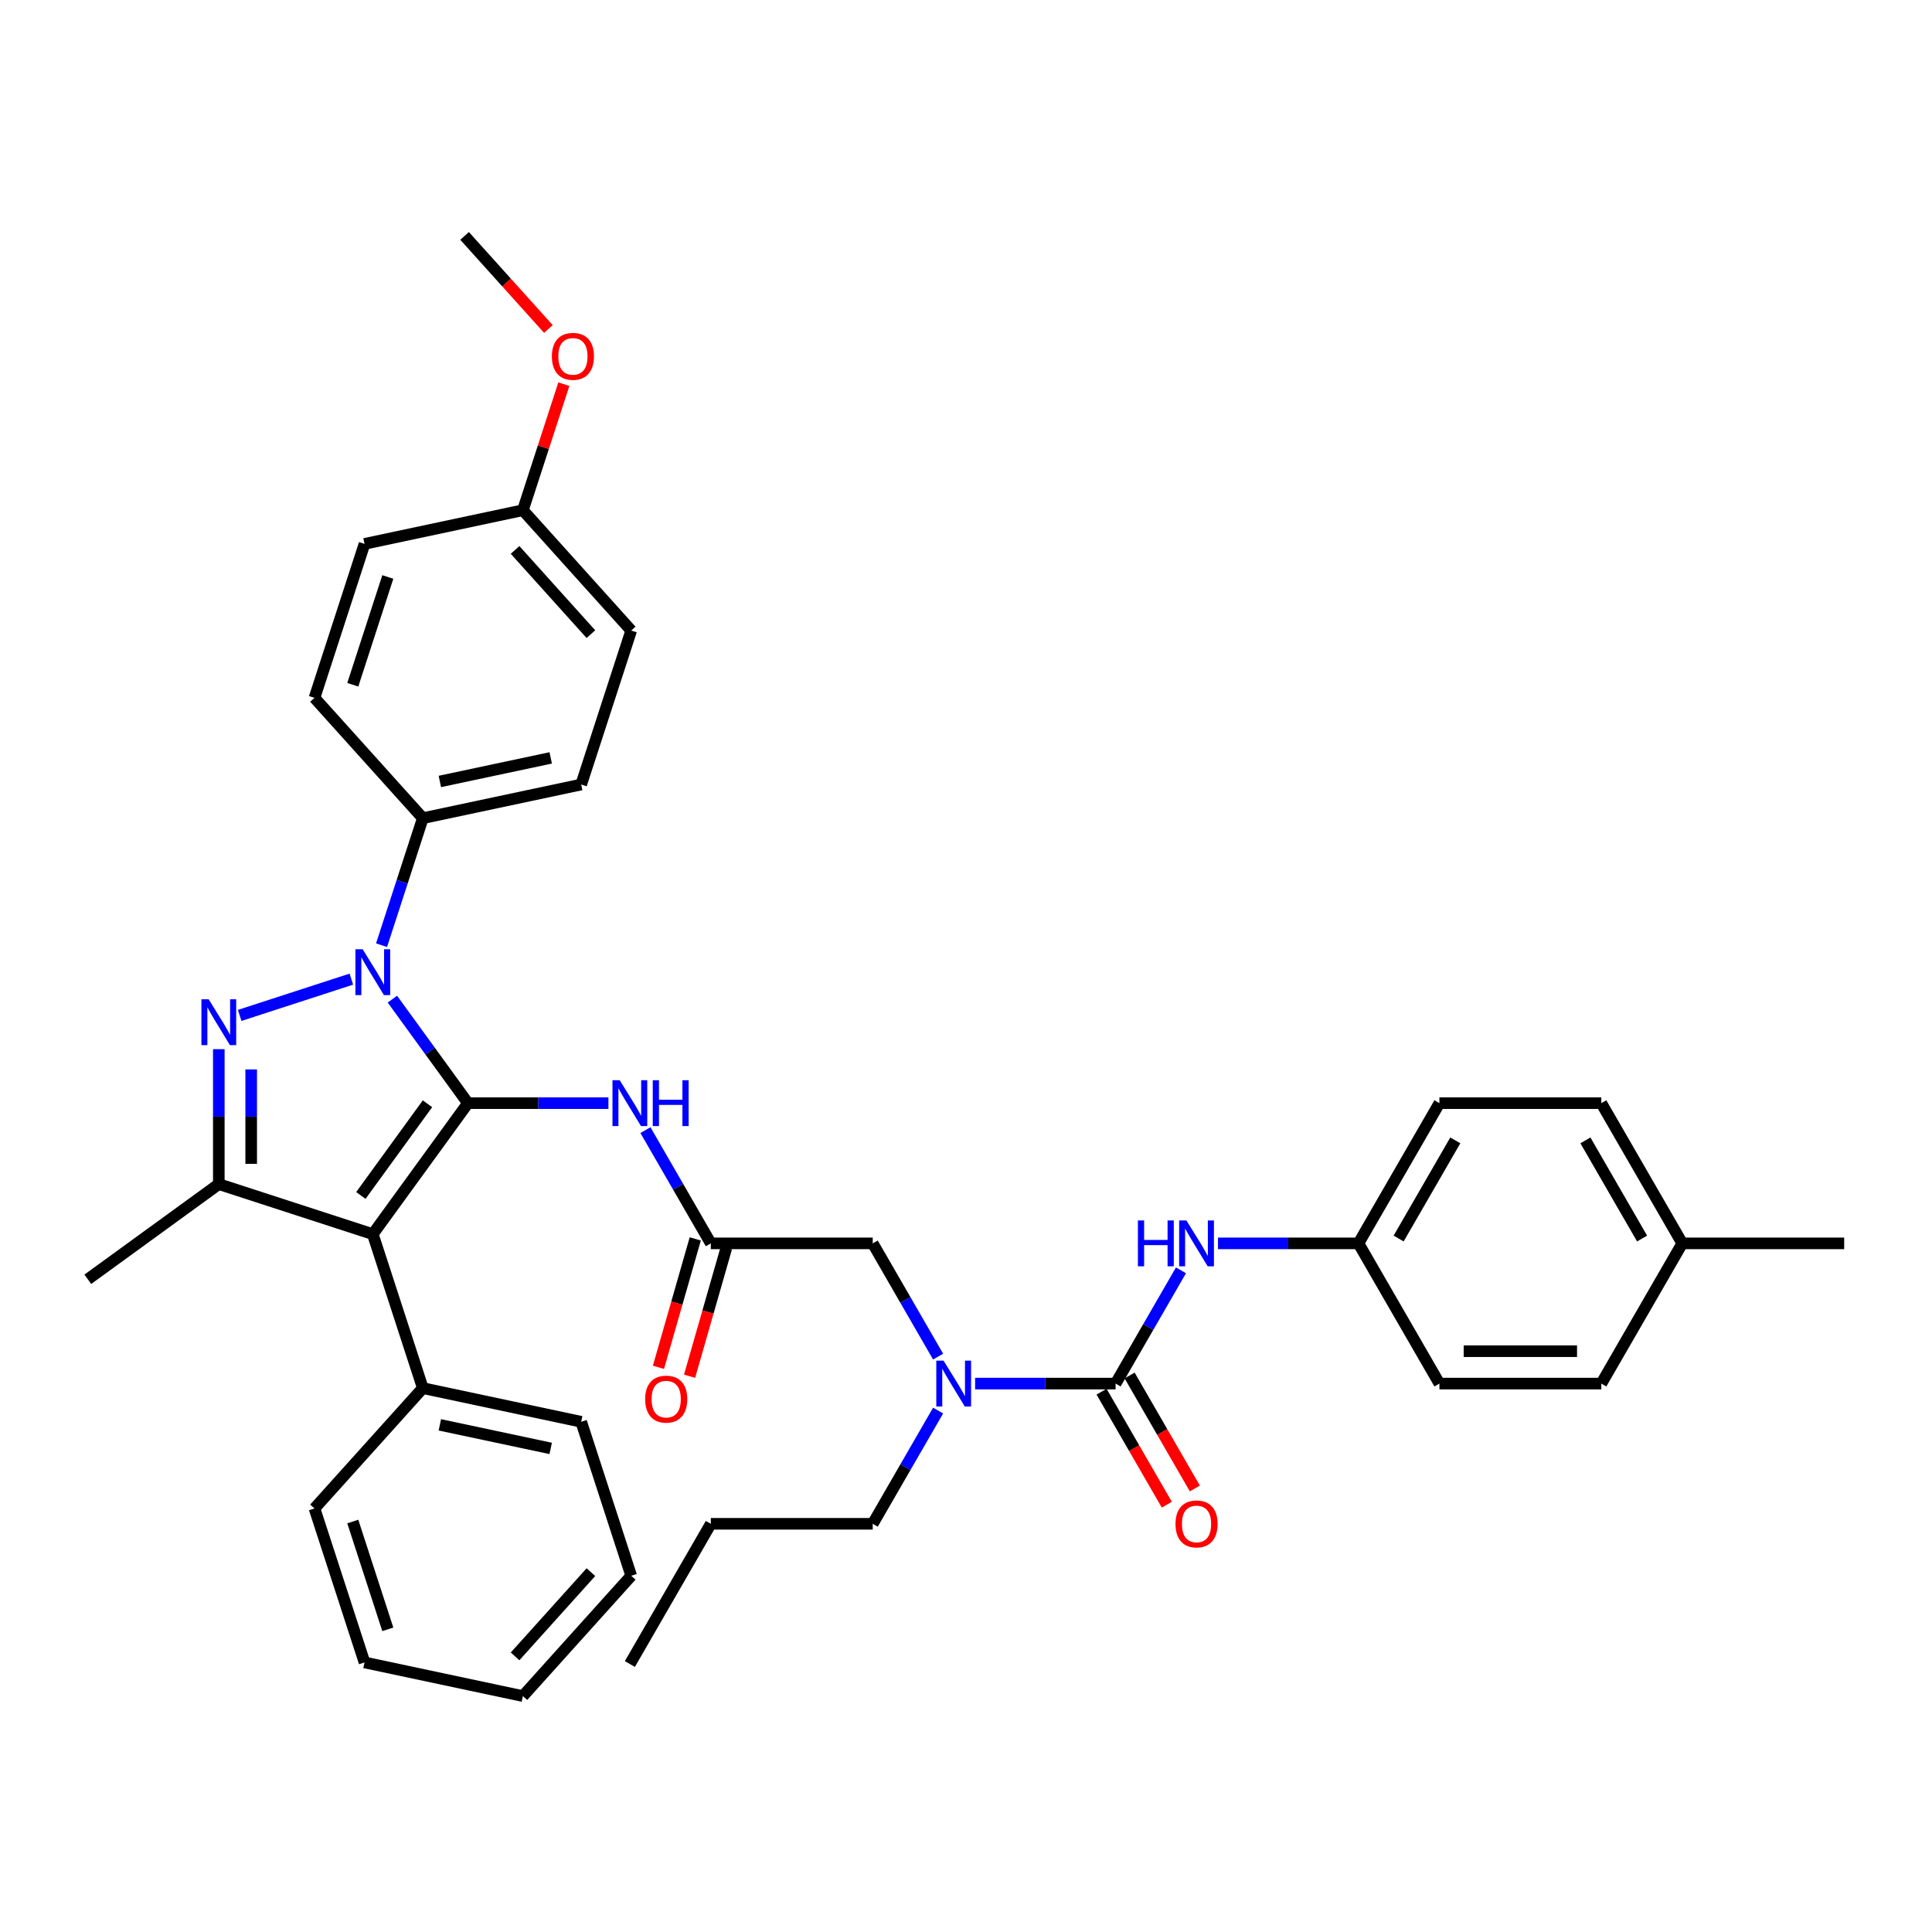 <?xml version='1.0' encoding='iso-8859-1'?>
<svg version='1.1' baseProfile='full'
              xmlns='http://www.w3.org/2000/svg'
                      xmlns:rdkit='http://www.rdkit.org/xml'
                      xmlns:xlink='http://www.w3.org/1999/xlink'
                  xml:space='preserve'
width='1000px' height='1000px' viewBox='0 0 1000 1000'>
<!-- END OF HEADER -->
<rect style='opacity:1.0;fill:#FFFFFF;stroke:none' width='1000' height='1000' x='0' y='0'> </rect>
<path class='bond-0' d='M 367.919,643.566 L 350.999,614.259' style='fill:none;fill-rule:evenodd;stroke:#000000;stroke-width:6px;stroke-linecap:butt;stroke-linejoin:miter;stroke-opacity:1' />
<path class='bond-0' d='M 350.999,614.259 L 334.078,584.952' style='fill:none;fill-rule:evenodd;stroke:#0000FF;stroke-width:6px;stroke-linecap:butt;stroke-linejoin:miter;stroke-opacity:1' />
<path class='bond-1' d='M 359.864,641.257 L 350.337,674.488' style='fill:none;fill-rule:evenodd;stroke:#000000;stroke-width:6px;stroke-linecap:butt;stroke-linejoin:miter;stroke-opacity:1' />
<path class='bond-1' d='M 350.337,674.488 L 340.81,707.72' style='fill:none;fill-rule:evenodd;stroke:#FF0000;stroke-width:6px;stroke-linecap:butt;stroke-linejoin:miter;stroke-opacity:1' />
<path class='bond-1' d='M 375.975,645.876 L 366.448,679.107' style='fill:none;fill-rule:evenodd;stroke:#000000;stroke-width:6px;stroke-linecap:butt;stroke-linejoin:miter;stroke-opacity:1' />
<path class='bond-1' d='M 366.448,679.107 L 356.921,712.339' style='fill:none;fill-rule:evenodd;stroke:#FF0000;stroke-width:6px;stroke-linecap:butt;stroke-linejoin:miter;stroke-opacity:1' />
<path class='bond-2' d='M 367.919,643.566 L 451.723,643.566' style='fill:none;fill-rule:evenodd;stroke:#000000;stroke-width:6px;stroke-linecap:butt;stroke-linejoin:miter;stroke-opacity:1' />
<path class='bond-3' d='M 451.723,643.566 L 468.644,672.874' style='fill:none;fill-rule:evenodd;stroke:#000000;stroke-width:6px;stroke-linecap:butt;stroke-linejoin:miter;stroke-opacity:1' />
<path class='bond-3' d='M 468.644,672.874 L 485.564,702.181' style='fill:none;fill-rule:evenodd;stroke:#0000FF;stroke-width:6px;stroke-linecap:butt;stroke-linejoin:miter;stroke-opacity:1' />
<path class='bond-4' d='M 314.922,570.99 L 278.568,570.99' style='fill:none;fill-rule:evenodd;stroke:#0000FF;stroke-width:6px;stroke-linecap:butt;stroke-linejoin:miter;stroke-opacity:1' />
<path class='bond-4' d='M 278.568,570.99 L 242.214,570.99' style='fill:none;fill-rule:evenodd;stroke:#000000;stroke-width:6px;stroke-linecap:butt;stroke-linejoin:miter;stroke-opacity:1' />
<path class='bond-5' d='M 504.721,716.142 L 541.075,716.142' style='fill:none;fill-rule:evenodd;stroke:#0000FF;stroke-width:6px;stroke-linecap:butt;stroke-linejoin:miter;stroke-opacity:1' />
<path class='bond-5' d='M 541.075,716.142 L 577.429,716.142' style='fill:none;fill-rule:evenodd;stroke:#000000;stroke-width:6px;stroke-linecap:butt;stroke-linejoin:miter;stroke-opacity:1' />
<path class='bond-6' d='M 485.564,730.104 L 468.644,759.411' style='fill:none;fill-rule:evenodd;stroke:#0000FF;stroke-width:6px;stroke-linecap:butt;stroke-linejoin:miter;stroke-opacity:1' />
<path class='bond-6' d='M 468.644,759.411 L 451.723,788.719' style='fill:none;fill-rule:evenodd;stroke:#000000;stroke-width:6px;stroke-linecap:butt;stroke-linejoin:miter;stroke-opacity:1' />
<path class='bond-7' d='M 197.492,489.23 L 208.172,456.36' style='fill:none;fill-rule:evenodd;stroke:#0000FF;stroke-width:6px;stroke-linecap:butt;stroke-linejoin:miter;stroke-opacity:1' />
<path class='bond-7' d='M 208.172,456.36 L 218.852,423.489' style='fill:none;fill-rule:evenodd;stroke:#000000;stroke-width:6px;stroke-linecap:butt;stroke-linejoin:miter;stroke-opacity:1' />
<path class='bond-8' d='M 203.099,517.153 L 222.656,544.072' style='fill:none;fill-rule:evenodd;stroke:#0000FF;stroke-width:6px;stroke-linecap:butt;stroke-linejoin:miter;stroke-opacity:1' />
<path class='bond-8' d='M 222.656,544.072 L 242.214,570.99' style='fill:none;fill-rule:evenodd;stroke:#000000;stroke-width:6px;stroke-linecap:butt;stroke-linejoin:miter;stroke-opacity:1' />
<path class='bond-9' d='M 181.86,506.797 L 124.057,525.578' style='fill:none;fill-rule:evenodd;stroke:#0000FF;stroke-width:6px;stroke-linecap:butt;stroke-linejoin:miter;stroke-opacity:1' />
<path class='bond-10' d='M 242.214,570.99 L 192.955,638.789' style='fill:none;fill-rule:evenodd;stroke:#000000;stroke-width:6px;stroke-linecap:butt;stroke-linejoin:miter;stroke-opacity:1' />
<path class='bond-10' d='M 221.265,571.308 L 186.784,618.767' style='fill:none;fill-rule:evenodd;stroke:#000000;stroke-width:6px;stroke-linecap:butt;stroke-linejoin:miter;stroke-opacity:1' />
<path class='bond-11' d='M 192.955,638.789 L 218.852,718.491' style='fill:none;fill-rule:evenodd;stroke:#000000;stroke-width:6px;stroke-linecap:butt;stroke-linejoin:miter;stroke-opacity:1' />
<path class='bond-12' d='M 192.955,638.789 L 113.253,612.892' style='fill:none;fill-rule:evenodd;stroke:#000000;stroke-width:6px;stroke-linecap:butt;stroke-linejoin:miter;stroke-opacity:1' />
<path class='bond-13' d='M 113.253,612.892 L 45.455,662.151' style='fill:none;fill-rule:evenodd;stroke:#000000;stroke-width:6px;stroke-linecap:butt;stroke-linejoin:miter;stroke-opacity:1' />
<path class='bond-14' d='M 113.253,612.892 L 113.253,577.971' style='fill:none;fill-rule:evenodd;stroke:#000000;stroke-width:6px;stroke-linecap:butt;stroke-linejoin:miter;stroke-opacity:1' />
<path class='bond-14' d='M 113.253,577.971 L 113.253,543.05' style='fill:none;fill-rule:evenodd;stroke:#0000FF;stroke-width:6px;stroke-linecap:butt;stroke-linejoin:miter;stroke-opacity:1' />
<path class='bond-14' d='M 130.014,602.416 L 130.014,577.971' style='fill:none;fill-rule:evenodd;stroke:#000000;stroke-width:6px;stroke-linecap:butt;stroke-linejoin:miter;stroke-opacity:1' />
<path class='bond-14' d='M 130.014,577.971 L 130.014,553.526' style='fill:none;fill-rule:evenodd;stroke:#0000FF;stroke-width:6px;stroke-linecap:butt;stroke-linejoin:miter;stroke-opacity:1' />
<path class='bond-15' d='M 703.134,643.566 L 745.036,716.142' style='fill:none;fill-rule:evenodd;stroke:#000000;stroke-width:6px;stroke-linecap:butt;stroke-linejoin:miter;stroke-opacity:1' />
<path class='bond-16' d='M 703.134,643.566 L 745.036,570.99' style='fill:none;fill-rule:evenodd;stroke:#000000;stroke-width:6px;stroke-linecap:butt;stroke-linejoin:miter;stroke-opacity:1' />
<path class='bond-16' d='M 723.935,641.06 L 753.266,590.257' style='fill:none;fill-rule:evenodd;stroke:#000000;stroke-width:6px;stroke-linecap:butt;stroke-linejoin:miter;stroke-opacity:1' />
<path class='bond-17' d='M 703.134,643.566 L 666.78,643.566' style='fill:none;fill-rule:evenodd;stroke:#000000;stroke-width:6px;stroke-linecap:butt;stroke-linejoin:miter;stroke-opacity:1' />
<path class='bond-17' d='M 666.78,643.566 L 630.426,643.566' style='fill:none;fill-rule:evenodd;stroke:#0000FF;stroke-width:6px;stroke-linecap:butt;stroke-linejoin:miter;stroke-opacity:1' />
<path class='bond-18' d='M 577.429,716.142 L 594.349,686.835' style='fill:none;fill-rule:evenodd;stroke:#000000;stroke-width:6px;stroke-linecap:butt;stroke-linejoin:miter;stroke-opacity:1' />
<path class='bond-18' d='M 594.349,686.835 L 611.27,657.528' style='fill:none;fill-rule:evenodd;stroke:#0000FF;stroke-width:6px;stroke-linecap:butt;stroke-linejoin:miter;stroke-opacity:1' />
<path class='bond-19' d='M 570.171,720.333 L 587.053,749.573' style='fill:none;fill-rule:evenodd;stroke:#000000;stroke-width:6px;stroke-linecap:butt;stroke-linejoin:miter;stroke-opacity:1' />
<path class='bond-19' d='M 587.053,749.573 L 603.935,778.813' style='fill:none;fill-rule:evenodd;stroke:#FF0000;stroke-width:6px;stroke-linecap:butt;stroke-linejoin:miter;stroke-opacity:1' />
<path class='bond-19' d='M 584.686,711.952 L 601.568,741.192' style='fill:none;fill-rule:evenodd;stroke:#000000;stroke-width:6px;stroke-linecap:butt;stroke-linejoin:miter;stroke-opacity:1' />
<path class='bond-19' d='M 601.568,741.192 L 618.45,770.433' style='fill:none;fill-rule:evenodd;stroke:#FF0000;stroke-width:6px;stroke-linecap:butt;stroke-linejoin:miter;stroke-opacity:1' />
<path class='bond-20' d='M 870.742,643.566 L 828.84,570.99' style='fill:none;fill-rule:evenodd;stroke:#000000;stroke-width:6px;stroke-linecap:butt;stroke-linejoin:miter;stroke-opacity:1' />
<path class='bond-20' d='M 849.941,641.06 L 820.61,590.257' style='fill:none;fill-rule:evenodd;stroke:#000000;stroke-width:6px;stroke-linecap:butt;stroke-linejoin:miter;stroke-opacity:1' />
<path class='bond-21' d='M 870.742,643.566 L 954.545,643.566' style='fill:none;fill-rule:evenodd;stroke:#000000;stroke-width:6px;stroke-linecap:butt;stroke-linejoin:miter;stroke-opacity:1' />
<path class='bond-22' d='M 870.742,643.566 L 828.84,716.142' style='fill:none;fill-rule:evenodd;stroke:#000000;stroke-width:6px;stroke-linecap:butt;stroke-linejoin:miter;stroke-opacity:1' />
<path class='bond-23' d='M 745.036,716.142 L 828.84,716.142' style='fill:none;fill-rule:evenodd;stroke:#000000;stroke-width:6px;stroke-linecap:butt;stroke-linejoin:miter;stroke-opacity:1' />
<path class='bond-23' d='M 757.607,699.382 L 816.269,699.382' style='fill:none;fill-rule:evenodd;stroke:#000000;stroke-width:6px;stroke-linecap:butt;stroke-linejoin:miter;stroke-opacity:1' />
<path class='bond-24' d='M 745.036,570.99 L 828.84,570.99' style='fill:none;fill-rule:evenodd;stroke:#000000;stroke-width:6px;stroke-linecap:butt;stroke-linejoin:miter;stroke-opacity:1' />
<path class='bond-25' d='M 451.723,788.719 L 367.919,788.719' style='fill:none;fill-rule:evenodd;stroke:#000000;stroke-width:6px;stroke-linecap:butt;stroke-linejoin:miter;stroke-opacity:1' />
<path class='bond-26' d='M 218.852,718.491 L 300.824,735.915' style='fill:none;fill-rule:evenodd;stroke:#000000;stroke-width:6px;stroke-linecap:butt;stroke-linejoin:miter;stroke-opacity:1' />
<path class='bond-26' d='M 227.663,737.499 L 285.044,749.696' style='fill:none;fill-rule:evenodd;stroke:#000000;stroke-width:6px;stroke-linecap:butt;stroke-linejoin:miter;stroke-opacity:1' />
<path class='bond-27' d='M 218.852,718.491 L 162.776,780.769' style='fill:none;fill-rule:evenodd;stroke:#000000;stroke-width:6px;stroke-linecap:butt;stroke-linejoin:miter;stroke-opacity:1' />
<path class='bond-28' d='M 300.824,735.915 L 326.721,815.617' style='fill:none;fill-rule:evenodd;stroke:#000000;stroke-width:6px;stroke-linecap:butt;stroke-linejoin:miter;stroke-opacity:1' />
<path class='bond-29' d='M 326.721,815.617 L 270.646,877.895' style='fill:none;fill-rule:evenodd;stroke:#000000;stroke-width:6px;stroke-linecap:butt;stroke-linejoin:miter;stroke-opacity:1' />
<path class='bond-29' d='M 305.854,813.743 L 266.601,857.338' style='fill:none;fill-rule:evenodd;stroke:#000000;stroke-width:6px;stroke-linecap:butt;stroke-linejoin:miter;stroke-opacity:1' />
<path class='bond-30' d='M 270.646,877.895 L 188.673,860.471' style='fill:none;fill-rule:evenodd;stroke:#000000;stroke-width:6px;stroke-linecap:butt;stroke-linejoin:miter;stroke-opacity:1' />
<path class='bond-31' d='M 188.673,860.471 L 162.776,780.769' style='fill:none;fill-rule:evenodd;stroke:#000000;stroke-width:6px;stroke-linecap:butt;stroke-linejoin:miter;stroke-opacity:1' />
<path class='bond-31' d='M 200.729,843.337 L 182.601,787.545' style='fill:none;fill-rule:evenodd;stroke:#000000;stroke-width:6px;stroke-linecap:butt;stroke-linejoin:miter;stroke-opacity:1' />
<path class='bond-32' d='M 367.919,788.719 L 326.018,861.295' style='fill:none;fill-rule:evenodd;stroke:#000000;stroke-width:6px;stroke-linecap:butt;stroke-linejoin:miter;stroke-opacity:1' />
<path class='bond-33' d='M 218.852,423.489 L 300.824,406.066' style='fill:none;fill-rule:evenodd;stroke:#000000;stroke-width:6px;stroke-linecap:butt;stroke-linejoin:miter;stroke-opacity:1' />
<path class='bond-33' d='M 227.663,404.481 L 285.044,392.285' style='fill:none;fill-rule:evenodd;stroke:#000000;stroke-width:6px;stroke-linecap:butt;stroke-linejoin:miter;stroke-opacity:1' />
<path class='bond-34' d='M 218.852,423.489 L 162.776,361.211' style='fill:none;fill-rule:evenodd;stroke:#000000;stroke-width:6px;stroke-linecap:butt;stroke-linejoin:miter;stroke-opacity:1' />
<path class='bond-35' d='M 270.646,264.085 L 326.721,326.364' style='fill:none;fill-rule:evenodd;stroke:#000000;stroke-width:6px;stroke-linecap:butt;stroke-linejoin:miter;stroke-opacity:1' />
<path class='bond-35' d='M 266.601,284.642 L 305.854,328.237' style='fill:none;fill-rule:evenodd;stroke:#000000;stroke-width:6px;stroke-linecap:butt;stroke-linejoin:miter;stroke-opacity:1' />
<path class='bond-36' d='M 270.646,264.085 L 281.244,231.467' style='fill:none;fill-rule:evenodd;stroke:#000000;stroke-width:6px;stroke-linecap:butt;stroke-linejoin:miter;stroke-opacity:1' />
<path class='bond-36' d='M 281.244,231.467 L 291.843,198.848' style='fill:none;fill-rule:evenodd;stroke:#FF0000;stroke-width:6px;stroke-linecap:butt;stroke-linejoin:miter;stroke-opacity:1' />
<path class='bond-37' d='M 270.646,264.085 L 188.673,281.509' style='fill:none;fill-rule:evenodd;stroke:#000000;stroke-width:6px;stroke-linecap:butt;stroke-linejoin:miter;stroke-opacity:1' />
<path class='bond-38' d='M 300.824,406.066 L 326.721,326.364' style='fill:none;fill-rule:evenodd;stroke:#000000;stroke-width:6px;stroke-linecap:butt;stroke-linejoin:miter;stroke-opacity:1' />
<path class='bond-39' d='M 162.776,361.211 L 188.673,281.509' style='fill:none;fill-rule:evenodd;stroke:#000000;stroke-width:6px;stroke-linecap:butt;stroke-linejoin:miter;stroke-opacity:1' />
<path class='bond-39' d='M 182.601,354.435 L 200.729,298.644' style='fill:none;fill-rule:evenodd;stroke:#000000;stroke-width:6px;stroke-linecap:butt;stroke-linejoin:miter;stroke-opacity:1' />
<path class='bond-40' d='M 283.85,170.287 L 262.159,146.196' style='fill:none;fill-rule:evenodd;stroke:#FF0000;stroke-width:6px;stroke-linecap:butt;stroke-linejoin:miter;stroke-opacity:1' />
<path class='bond-40' d='M 262.159,146.196 L 240.467,122.105' style='fill:none;fill-rule:evenodd;stroke:#000000;stroke-width:6px;stroke-linecap:butt;stroke-linejoin:miter;stroke-opacity:1' />
<path  class='atom-1' d='M 333.93 724.192
Q 333.93 718.493, 336.746 715.309
Q 339.561 712.124, 344.824 712.124
Q 350.087 712.124, 352.903 715.309
Q 355.719 718.493, 355.719 724.192
Q 355.719 729.958, 352.869 733.243
Q 350.02 736.494, 344.824 736.494
Q 339.595 736.494, 336.746 733.243
Q 333.93 729.991, 333.93 724.192
M 344.824 733.813
Q 348.445 733.813, 350.389 731.399
Q 352.367 728.952, 352.367 724.192
Q 352.367 719.532, 350.389 717.186
Q 348.445 714.806, 344.824 714.806
Q 341.204 714.806, 339.226 717.152
Q 337.282 719.499, 337.282 724.192
Q 337.282 728.986, 339.226 731.399
Q 341.204 733.813, 344.824 733.813
' fill='#FF0000'/>
<path  class='atom-3' d='M 320.771 559.124
L 328.548 571.694
Q 329.319 572.934, 330.56 575.18
Q 331.8 577.426, 331.867 577.56
L 331.867 559.124
L 335.018 559.124
L 335.018 582.857
L 331.766 582.857
L 323.42 569.113
Q 322.448 567.504, 321.408 565.66
Q 320.403 563.817, 320.101 563.247
L 320.101 582.857
L 317.017 582.857
L 317.017 559.124
L 320.771 559.124
' fill='#0000FF'/>
<path  class='atom-3' d='M 337.867 559.124
L 341.085 559.124
L 341.085 569.214
L 353.22 569.214
L 353.22 559.124
L 356.438 559.124
L 356.438 582.857
L 353.22 582.857
L 353.22 571.895
L 341.085 571.895
L 341.085 582.857
L 337.867 582.857
L 337.867 559.124
' fill='#0000FF'/>
<path  class='atom-4' d='M 488.379 704.276
L 496.156 716.846
Q 496.927 718.087, 498.167 720.333
Q 499.407 722.579, 499.474 722.713
L 499.474 704.276
L 502.626 704.276
L 502.626 728.009
L 499.374 728.009
L 491.027 714.265
Q 490.055 712.656, 489.016 710.813
Q 488.01 708.969, 487.708 708.399
L 487.708 728.009
L 484.624 728.009
L 484.624 704.276
L 488.379 704.276
' fill='#0000FF'/>
<path  class='atom-5' d='M 187.709 491.325
L 195.486 503.896
Q 196.257 505.136, 197.497 507.382
Q 198.738 509.628, 198.805 509.762
L 198.805 491.325
L 201.956 491.325
L 201.956 515.058
L 198.704 515.058
L 190.357 501.314
Q 189.385 499.705, 188.346 497.862
Q 187.34 496.018, 187.039 495.448
L 187.039 515.058
L 183.955 515.058
L 183.955 491.325
L 187.709 491.325
' fill='#0000FF'/>
<path  class='atom-9' d='M 108.007 517.222
L 115.784 529.792
Q 116.555 531.033, 117.795 533.279
Q 119.036 535.524, 119.103 535.659
L 119.103 517.222
L 122.254 517.222
L 122.254 540.955
L 119.002 540.955
L 110.655 527.211
Q 109.683 525.602, 108.644 523.758
Q 107.638 521.915, 107.337 521.345
L 107.337 540.955
L 104.253 540.955
L 104.253 517.222
L 108.007 517.222
' fill='#0000FF'/>
<path  class='atom-12' d='M 588.977 631.7
L 592.195 631.7
L 592.195 641.79
L 604.33 641.79
L 604.33 631.7
L 607.548 631.7
L 607.548 655.433
L 604.33 655.433
L 604.33 644.471
L 592.195 644.471
L 592.195 655.433
L 588.977 655.433
L 588.977 631.7
' fill='#0000FF'/>
<path  class='atom-12' d='M 614.084 631.7
L 621.861 644.27
Q 622.632 645.511, 623.873 647.757
Q 625.113 650.002, 625.18 650.137
L 625.18 631.7
L 628.331 631.7
L 628.331 655.433
L 625.08 655.433
L 616.733 641.689
Q 615.761 640.08, 614.721 638.236
Q 613.716 636.393, 613.414 635.823
L 613.414 655.433
L 610.33 655.433
L 610.33 631.7
L 614.084 631.7
' fill='#0000FF'/>
<path  class='atom-13' d='M 608.436 788.786
Q 608.436 783.087, 611.252 779.902
Q 614.068 776.718, 619.331 776.718
Q 624.593 776.718, 627.409 779.902
Q 630.225 783.087, 630.225 788.786
Q 630.225 794.551, 627.376 797.836
Q 624.526 801.088, 619.331 801.088
Q 614.101 801.088, 611.252 797.836
Q 608.436 794.585, 608.436 788.786
M 619.331 798.406
Q 622.951 798.406, 624.895 795.993
Q 626.873 793.546, 626.873 788.786
Q 626.873 784.126, 624.895 781.78
Q 622.951 779.4, 619.331 779.4
Q 615.71 779.4, 613.732 781.746
Q 611.788 784.093, 611.788 788.786
Q 611.788 793.579, 613.732 795.993
Q 615.71 798.406, 619.331 798.406
' fill='#FF0000'/>
<path  class='atom-34' d='M 285.648 184.45
Q 285.648 178.752, 288.464 175.567
Q 291.279 172.383, 296.542 172.383
Q 301.805 172.383, 304.621 175.567
Q 307.437 178.752, 307.437 184.45
Q 307.437 190.216, 304.588 193.501
Q 301.738 196.753, 296.542 196.753
Q 291.313 196.753, 288.464 193.501
Q 285.648 190.25, 285.648 184.45
M 296.542 194.071
Q 300.163 194.071, 302.107 191.657
Q 304.085 189.21, 304.085 184.45
Q 304.085 179.791, 302.107 177.444
Q 300.163 175.064, 296.542 175.064
Q 292.922 175.064, 290.944 177.411
Q 289 179.757, 289 184.45
Q 289 189.244, 290.944 191.657
Q 292.922 194.071, 296.542 194.071
' fill='#FF0000'/>
</svg>
